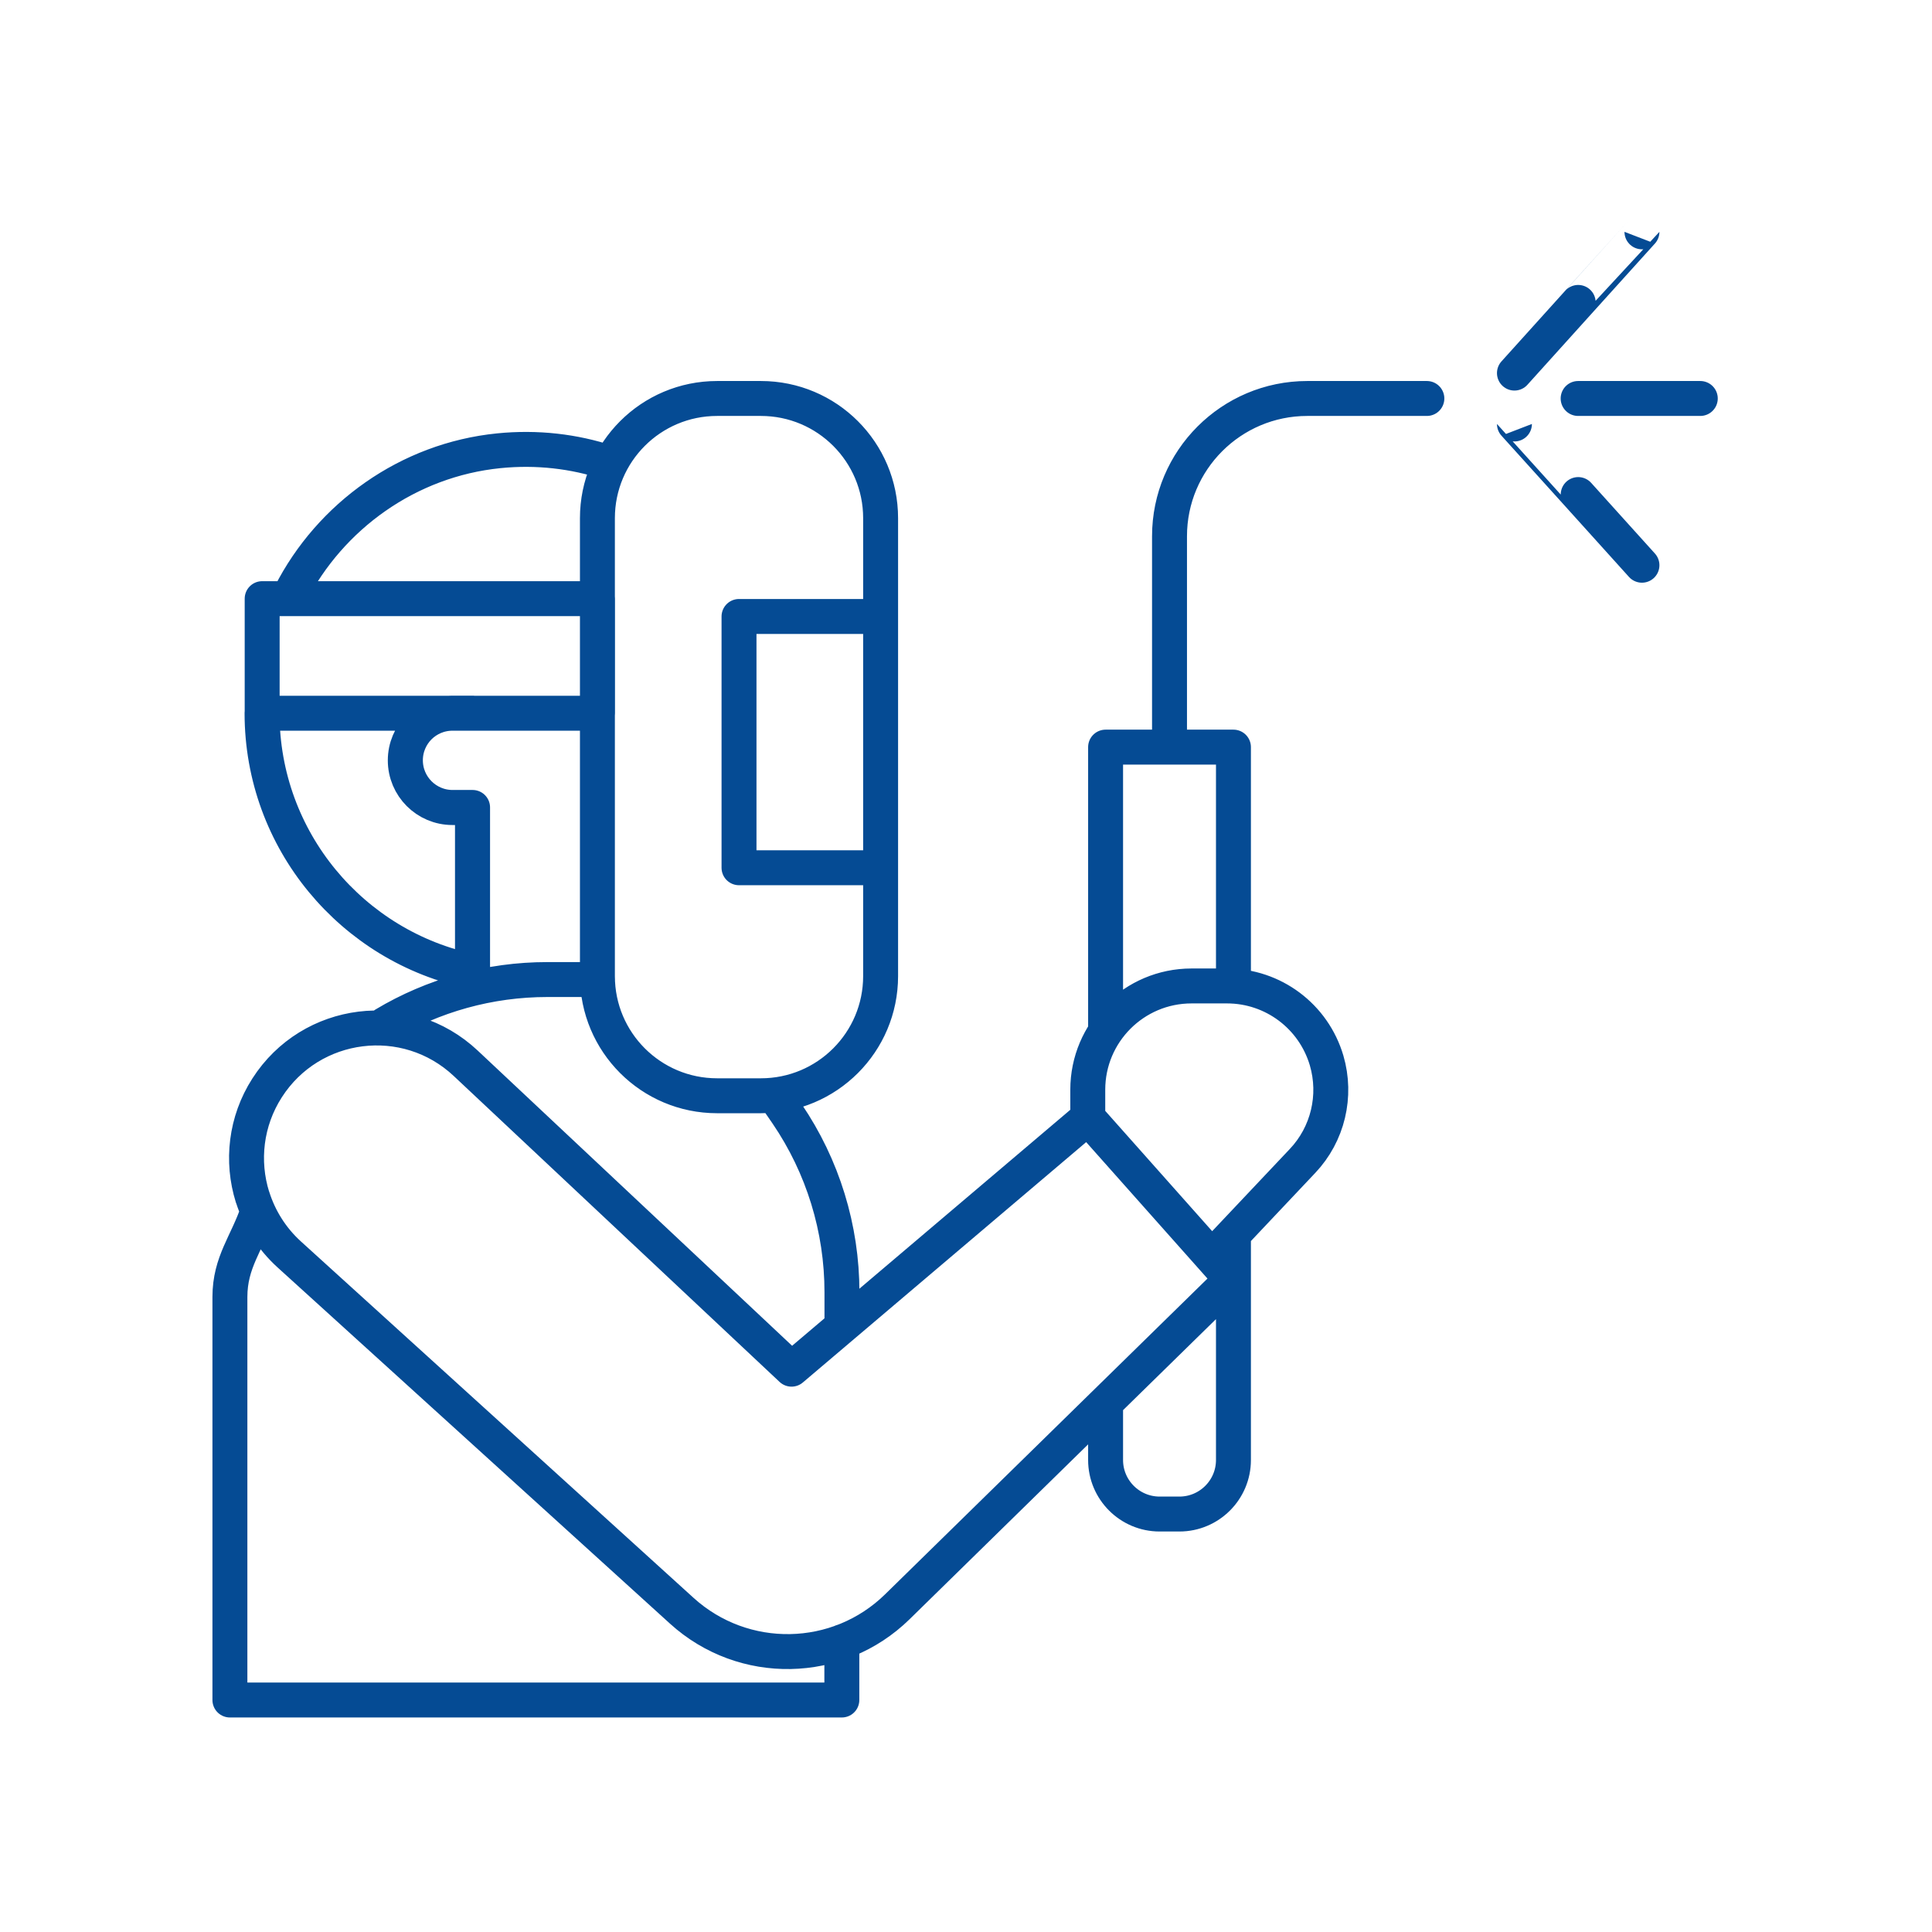 <svg width="1000" height="1000" viewBox="0 0 1000 1000" fill="none" xmlns="http://www.w3.org/2000/svg">
<path d="M198.982 530.277C224.236 515.149 253.348 507.012 283.304 507.012H309.281M435.734 849.784V879.92H119V671.316C119 653.234 127.8 643.711 133.465 626.895M400.956 567.164C403.126 570.299 405.236 573.372 407.345 576.446C425.909 603.69 435.794 635.875 435.794 668.845V686.565M135.635 369.108C135.635 435.046 182.407 490.075 244.548 502.853V417.989H234.181C220.68 417.989 209.771 407.019 209.771 393.578C209.771 380.077 220.74 369.168 234.181 369.168H244.548M314.706 239.401C297.166 233.614 278 231.324 258.17 233.313C211.278 238.014 170.895 267.126 150.281 307.569M244.608 369.108H234.242C220.74 369.108 209.831 380.077 209.831 393.518C209.831 407.019 220.801 417.929 234.242 417.929H244.608V502.793M638.431 510.448V386.707H572.252V532.086M572.252 729.118V755.698C572.252 771.128 584.788 783.664 600.218 783.664H610.465C625.895 783.664 638.431 771.128 638.431 755.698V638.769M605.341 386.707V277.553C605.341 238.195 637.286 206.251 676.644 206.251H738.544M130.693 619.602C124.907 601.098 127.137 580.424 138.227 563.126C160.95 527.625 210.313 521.477 241.052 550.348L409.696 708.685L563.09 578.556L637.467 662.215L464.484 831.641C433.745 861.778 384.803 862.682 352.919 833.751L149.739 649.316C140.638 641.059 134.249 630.752 130.753 619.662M783.87 193.111C783.87 193.111 849.868 119.94 849.868 120M849.868 292.561C849.868 292.561 783.87 219.39 783.87 219.45M816.839 206.251H880.065M309.221 505.204C309.221 539.439 336.947 567.164 371.182 567.164H393.844C428.079 567.164 455.805 539.439 455.805 505.204V268.211C455.805 233.976 428.079 206.251 393.844 206.251H371.182C336.947 206.251 309.221 233.976 309.221 268.211V505.204ZM455.805 449.15H382.513V319.081H455.805V449.15ZM563.03 578.496V564.03C563.03 534.376 587.079 510.327 616.733 510.327H635.116C658.924 510.327 679.899 525.998 686.65 548.902C692.014 567.225 687.313 587.054 674.173 600.917L627.221 650.642L563.09 578.496H563.03ZM309.281 369.168H135.695V309.86H309.281V369.168Z" stroke="#054B94" stroke-width="18.082" stroke-linecap="round" stroke-linejoin="round"/>
</svg>
